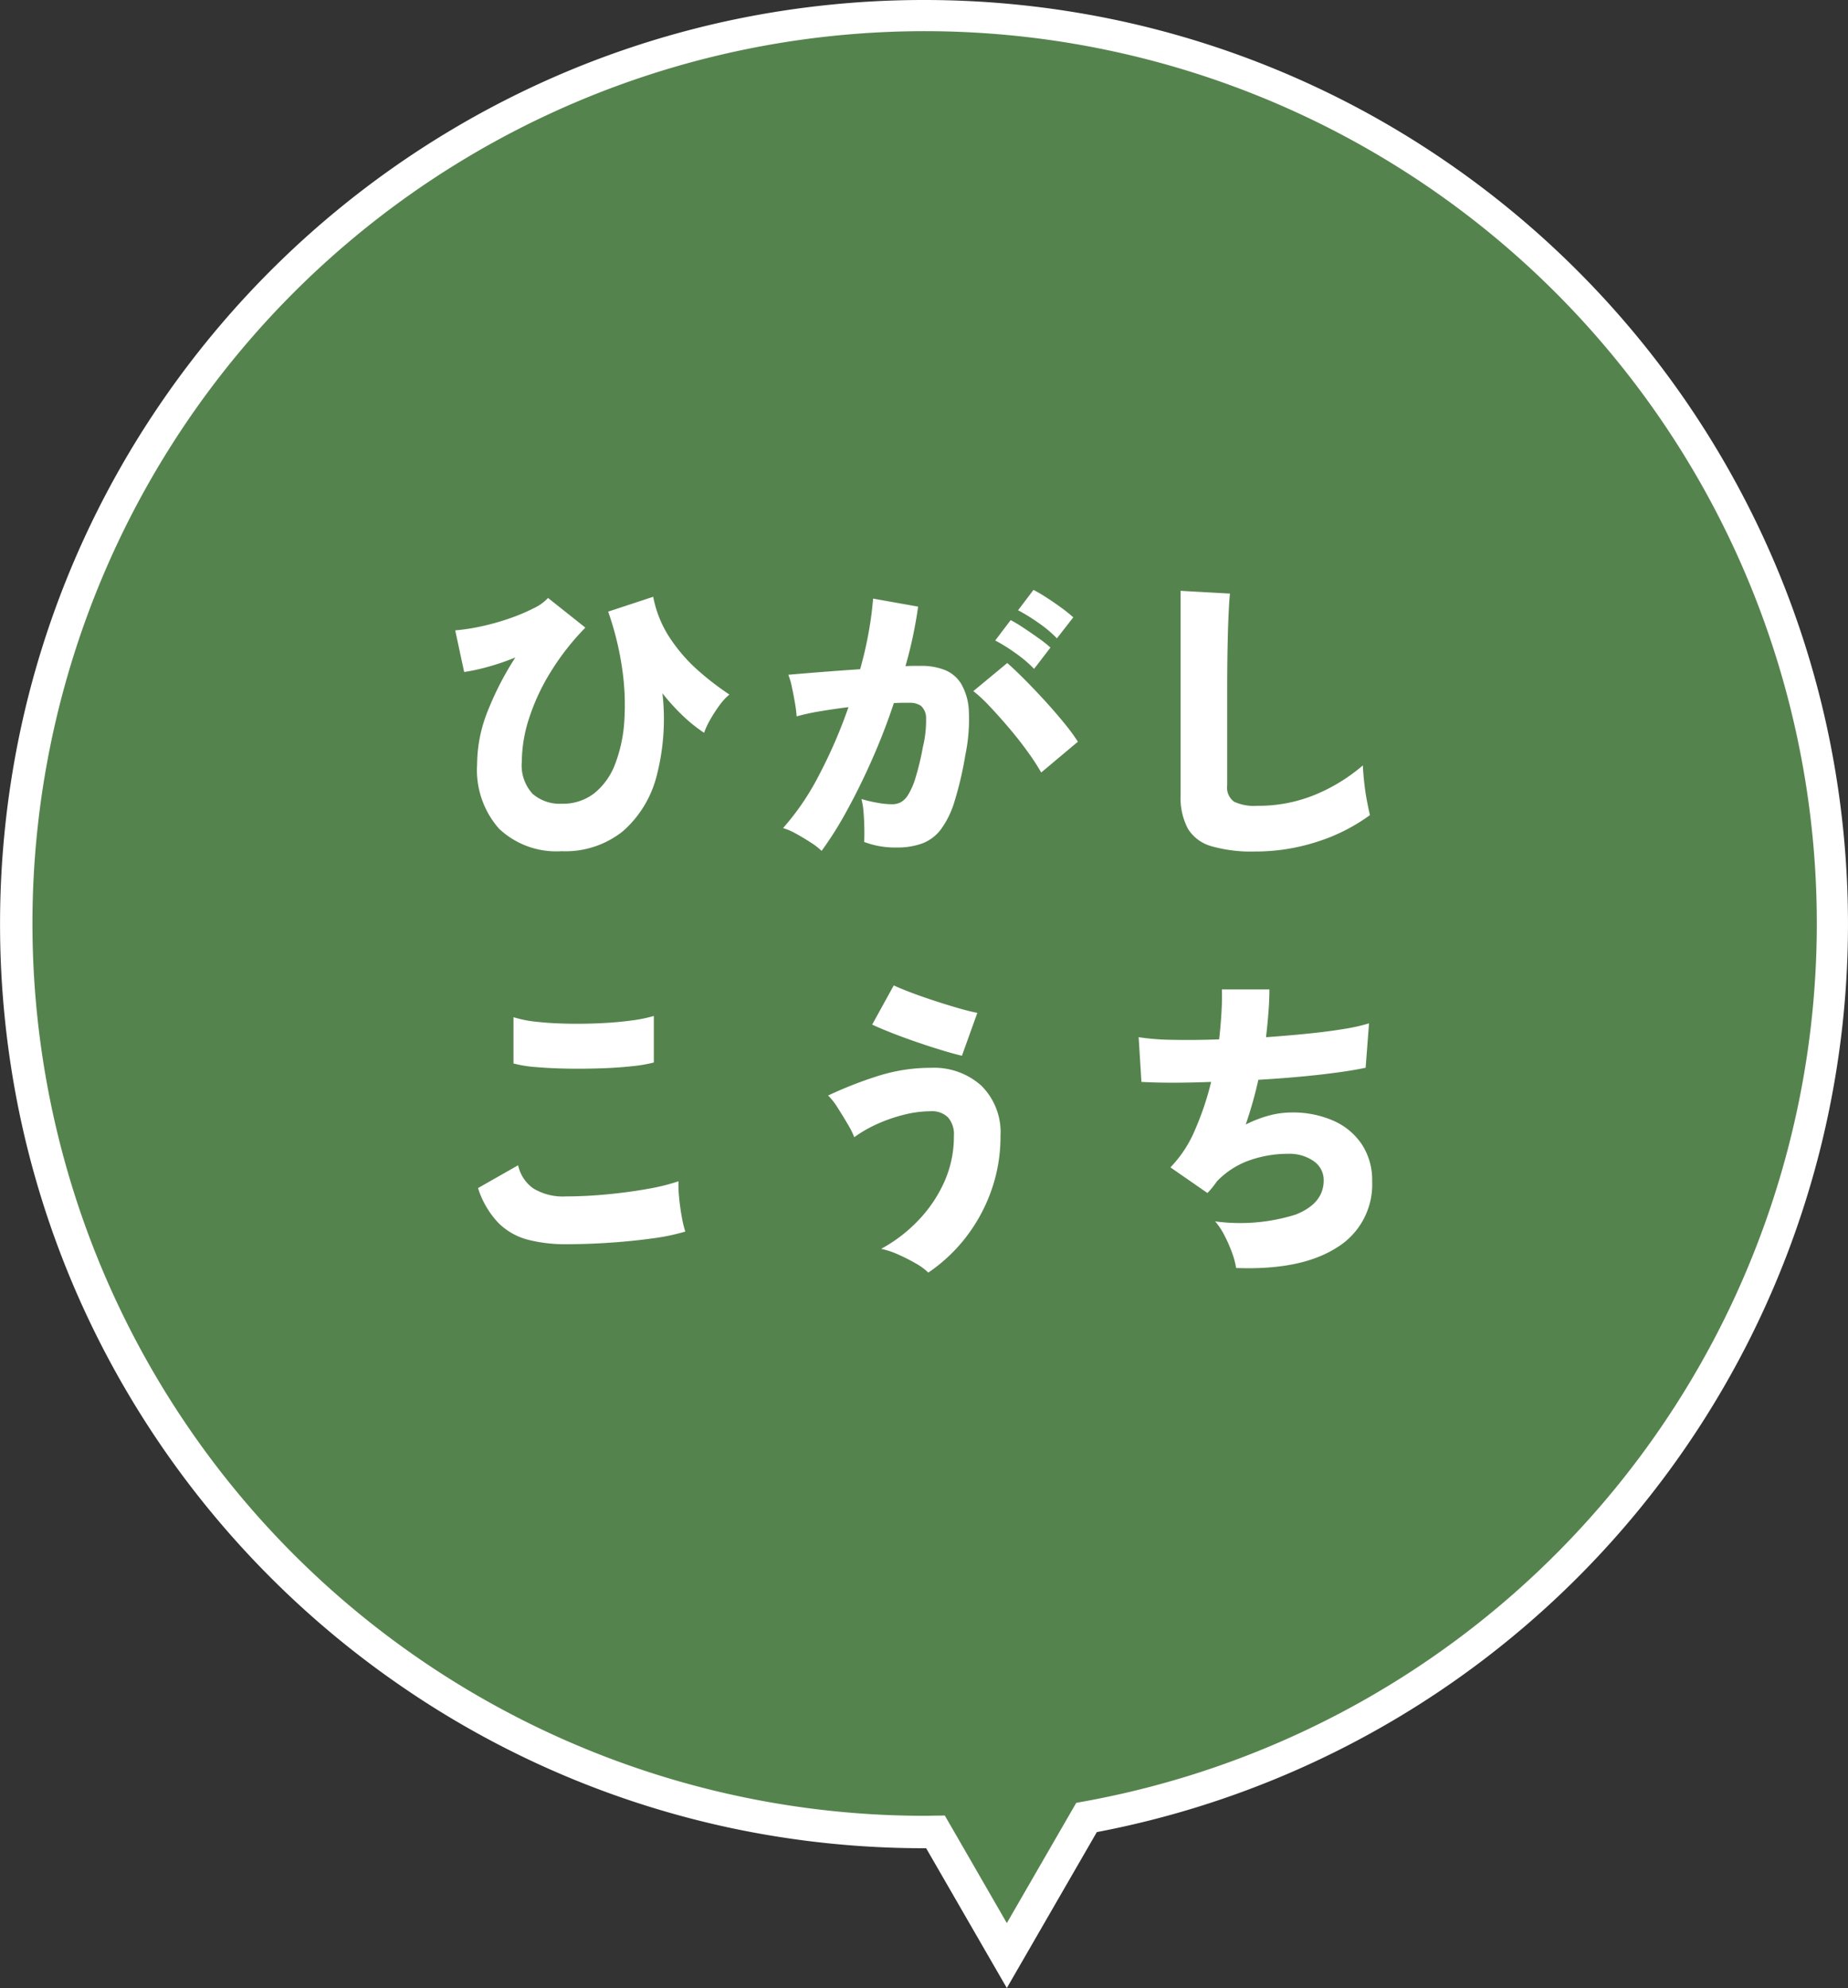 <svg xmlns="http://www.w3.org/2000/svg" width="174.508" height="187.703" viewBox="0 0 174.508 187.703"><rect x="0" y="0" width="174.508" height="187.703" fill="#333333" stroke="none"/><g transform="translate(1222.022 -11630.542)"><path d="M673.511,9695.89a85.721,85.721,0,0,0,85.721,85.722c.361,0,.72-.011,1.081-.015l6.741,11.677,7.526-13.035a85.727,85.727,0,1,0-101.069-84.349Z" transform="translate(-1894 2021.906)" fill="#55834d"/><path d="M759.232,9608.636a87.853,87.853,0,0,1,17.583,1.773,86.766,86.766,0,0,1,31.2,13.129,87.514,87.514,0,0,1,31.611,38.388,86.819,86.819,0,0,1,5.085,16.381,87.888,87.888,0,0,1,1.773,17.583,87.253,87.253,0,0,1-70.932,85.728l-8.5,14.722-7.618-13.2h-.2a87.855,87.855,0,0,1-17.583-1.773,86.744,86.744,0,0,1-31.2-13.13,87.5,87.5,0,0,1-31.611-38.388,86.823,86.823,0,0,1-5.085-16.381,88.09,88.09,0,0,1,0-35.166,86.775,86.775,0,0,1,13.13-31.2,87.5,87.5,0,0,1,38.388-31.611,86.819,86.819,0,0,1,16.381-5.084A87.855,87.855,0,0,1,759.232,9608.636Zm7.822,181.572,6.554-11.352.7-.127a84.249,84.249,0,1,0-15.075,1.349c.206,0,.413,0,.631-.008l.433-.007.9-.009.448.775Z" transform="translate(-1894 2021.906)" fill="#fff"/><path d="M-34.22,1.048a7.871,7.871,0,0,1-5.912-2.126A8.376,8.376,0,0,1-42.2-7.164a13.692,13.692,0,0,1,1.034-5.1,28.845,28.845,0,0,1,2.577-4.98,22.614,22.614,0,0,1-2.548.874,18.58,18.58,0,0,1-2.286.5l-.845-3.932a18.881,18.881,0,0,0,2.461-.379,22.307,22.307,0,0,0,2.65-.743,17.831,17.831,0,0,0,2.286-.961,4.358,4.358,0,0,0,1.369-.976l3.524,2.8a23.912,23.912,0,0,0-3.291,4.208A20.07,20.07,0,0,0-37.293-11.5a13.486,13.486,0,0,0-.684,4.077,3.976,3.976,0,0,0,1.019,3.058,3.9,3.9,0,0,0,2.738.932,4.836,4.836,0,0,0,3.1-1,6.481,6.481,0,0,0,1.966-2.781,13.746,13.746,0,0,0,.859-4.092,23.467,23.467,0,0,0-.218-4.951,28.5,28.5,0,0,0-1.311-5.315l4.252-1.4A10.7,10.7,0,0,0-23.94-19a15.631,15.631,0,0,0,2.709,3.073,26.775,26.775,0,0,0,2.854,2.184,5.569,5.569,0,0,0-.947,1.034,13.386,13.386,0,0,0-.874,1.354,7.255,7.255,0,0,0-.568,1.223,14.076,14.076,0,0,1-1.908-1.514A19.971,19.971,0,0,1-24.7-13.863,21.377,21.377,0,0,1-25.236-6.1,10.315,10.315,0,0,1-28.425-.845,8.677,8.677,0,0,1-34.22,1.048Zm24.551-.029A6.474,6.474,0,0,0-10.688.233q-.67-.437-1.383-.83a5.975,5.975,0,0,0-1.238-.539A24.073,24.073,0,0,0-9.9-6.16a46.5,46.5,0,0,0,2.767-6.393q-1.4.175-2.694.393a19.881,19.881,0,0,0-2.2.481,12.128,12.128,0,0,0-.16-1.267q-.131-.772-.291-1.514a6.567,6.567,0,0,0-.335-1.15q.641-.058,1.718-.146t2.4-.189q1.325-.1,2.665-.189.5-1.777.8-3.466a31.661,31.661,0,0,0,.422-3.2l4.252.757a40.685,40.685,0,0,1-1.194,5.621q.466-.029.83-.029h.655a6.038,6.038,0,0,1,2.2.379,3.222,3.222,0,0,1,1.573,1.311,5.6,5.6,0,0,1,.728,2.577A16.627,16.627,0,0,1,3.9-8.009,32.936,32.936,0,0,1,2.883-3.655,8.632,8.632,0,0,1,1.587-1,3.993,3.993,0,0,1-.175.32,6.944,6.944,0,0,1-2.592.7,8.2,8.2,0,0,1-5.65.175q.029-.553.015-1.3t-.073-1.485a6.779,6.779,0,0,0-.2-1.267,12.916,12.916,0,0,0,1.485.349,8.136,8.136,0,0,0,1.4.146,1.827,1.827,0,0,0,.8-.175,1.927,1.927,0,0,0,.714-.7,6.784,6.784,0,0,0,.7-1.6,25.021,25.021,0,0,0,.7-2.912,10.634,10.634,0,0,0,.306-2.723,1.543,1.543,0,0,0-.481-1.18,1.815,1.815,0,0,0-1.078-.291h-.67q-.379,0-.815.029-.9,2.709-2.053,5.315T-7.281-2.781A33.551,33.551,0,0,1-9.669,1.019Zm20.736-7.4A20.788,20.788,0,0,0,9.829-8.286q-.8-1.121-1.777-2.272t-1.878-2.1A13.817,13.817,0,0,0,4.66-14.067l3.2-2.65q.612.524,1.544,1.456t1.922,2.01q.99,1.078,1.849,2.126A18.8,18.8,0,0,1,14.533-9.29Zm-.67-9.786a12.406,12.406,0,0,0-1.777-1.5,16.321,16.321,0,0,0-1.893-1.18l1.456-1.922a12.207,12.207,0,0,1,1.194.714q.728.481,1.442.99a11.6,11.6,0,0,1,1.121.888Zm2.155-2.883a11.769,11.769,0,0,0-1.777-1.485A17.421,17.421,0,0,0,8.883-21.7l1.456-1.922a13.735,13.735,0,0,1,1.194.7q.728.466,1.442.99a13.06,13.06,0,0,1,1.121.9ZM31.192,1.078a13.59,13.59,0,0,1-4.048-.5,3.8,3.8,0,0,1-2.228-1.66,6.265,6.265,0,0,1-.684-3.174v-19.28l4.66.262q-.058.524-.116,1.675t-.087,2.432q-.029,1.078-.044,2.388t-.015,2.883v8.737a1.651,1.651,0,0,0,.641,1.529,4.423,4.423,0,0,0,2.184.393A14.053,14.053,0,0,0,36.973-4.3a16.684,16.684,0,0,0,4.47-2.752q.029.728.131,1.645t.262,1.747q.16.83.277,1.3A17.26,17.26,0,0,1,37.206.131,18.894,18.894,0,0,1,31.192,1.078ZM-33.784,38.156a14.185,14.185,0,0,1-3.611-.422,6.17,6.17,0,0,1-2.781-1.573,8.463,8.463,0,0,1-1.937-3.306l3.786-2.155A3.607,3.607,0,0,0-36.9,32.884a5.391,5.391,0,0,0,3.116.757q1.806,0,3.815-.189t3.815-.51a19.544,19.544,0,0,0,2.971-.728,11.072,11.072,0,0,0,.058,1.529q.087.917.248,1.806a10.59,10.59,0,0,0,.335,1.413A19.249,19.249,0,0,1-25.6,37.6q-1.864.262-3.99.408T-33.784,38.156Zm-4.98-17.067V16.721a10.849,10.849,0,0,0,2.213.437q1.34.146,2.9.175t3.1-.044q1.544-.073,2.869-.248a13.45,13.45,0,0,0,2.17-.437V21a13.516,13.516,0,0,1-2.053.349q-1.325.146-2.912.2t-3.2.029q-1.616-.029-2.956-.146A11.2,11.2,0,0,1-38.764,21.089ZM.408,40.835a5.873,5.873,0,0,0-1.223-.888,17.377,17.377,0,0,0-1.645-.83,7.751,7.751,0,0,0-1.587-.524A14.173,14.173,0,0,0-.6,35.971a12.836,12.836,0,0,0,2.49-3.64,10.451,10.451,0,0,0,.932-4.4,2.4,2.4,0,0,0-.568-1.762A2.146,2.146,0,0,0,.67,25.6a10.529,10.529,0,0,0-2.636.349,14.9,14.9,0,0,0-2.548.9A12.087,12.087,0,0,0-6.582,28.05a8.672,8.672,0,0,0-.626-1.238q-.451-.772-.947-1.544a6.073,6.073,0,0,0-.9-1.15,37.734,37.734,0,0,1,4.674-1.835A16.5,16.5,0,0,1,.67,21.5a6.668,6.668,0,0,1,4.747,1.689,6.182,6.182,0,0,1,1.806,4.747,15.157,15.157,0,0,1-.888,5.213,15.837,15.837,0,0,1-2.417,4.4A15.424,15.424,0,0,1,.408,40.835ZM3.582,20.361q-.757-.175-1.908-.524t-2.417-.786q-1.267-.437-2.374-.874t-1.777-.757l2.039-3.7q.553.262,1.544.641t2.184.772q1.194.393,2.3.714t1.864.466ZM29.473,40.4a7.493,7.493,0,0,0-.379-1.427,13.209,13.209,0,0,0-.714-1.631A6.541,6.541,0,0,0,27.493,36a17.55,17.55,0,0,0,7.6-.641q2.65-1.048,2.65-3.233a2.16,2.16,0,0,0-.932-1.806,4.026,4.026,0,0,0-2.476-.7,10.92,10.92,0,0,0-3.553.6,7.9,7.9,0,0,0-3.116,1.995q-.2.291-.437.582a6.355,6.355,0,0,1-.466.524L23.27,30.9a11.4,11.4,0,0,0,2.315-3.524,27.448,27.448,0,0,0,1.529-4.543q-3.932.146-6.582,0l-.262-4.223a22.865,22.865,0,0,0,3.2.248q2.01.044,4.4-.044.146-1.281.218-2.5t.044-2.213h4.485q0,.961-.087,2.111t-.233,2.4q2.039-.146,3.917-.335t3.393-.437a17.232,17.232,0,0,0,2.417-.539l-.32,4.194Q40.6,21.73,39,21.948t-3.509.393q-1.908.175-3.917.291a39.442,39.442,0,0,1-1.194,4.223,11.742,11.742,0,0,1,2.184-.845,8.229,8.229,0,0,1,2.155-.291,9.426,9.426,0,0,1,3.961.786,6.228,6.228,0,0,1,2.679,2.243,6.148,6.148,0,0,1,.961,3.466,6.976,6.976,0,0,1-3.364,6.276Q35.589,40.631,29.473,40.4Z" transform="translate(-1134.768 11709.861)" fill="#fff"/></g></svg>